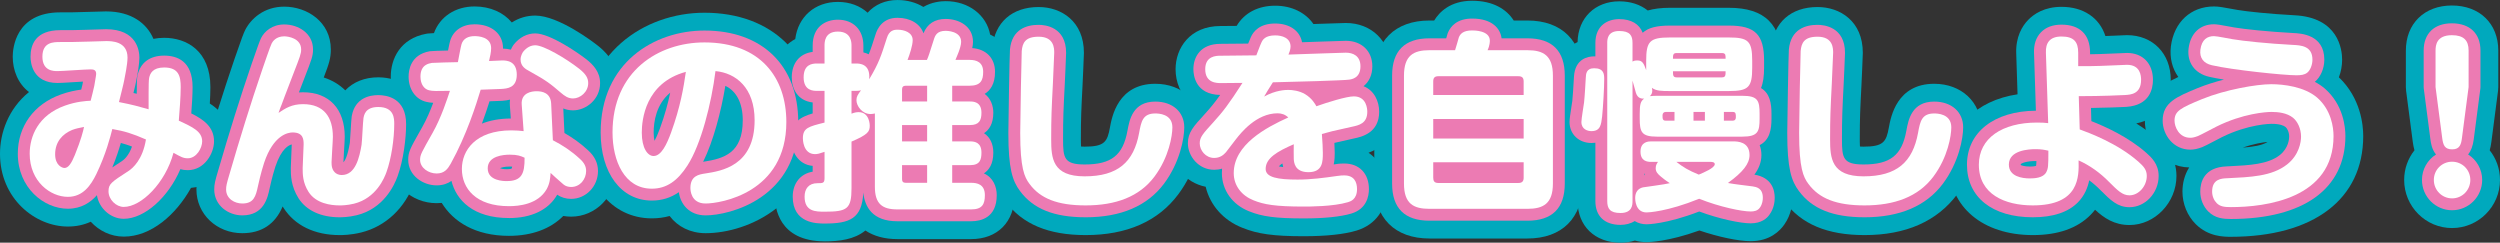 <?xml version="1.0" encoding="UTF-8"?><svg id="_レイヤー_2" xmlns="http://www.w3.org/2000/svg" width="421.104" height="40.878" viewBox="0 0 421.104 40.878"><rect x="0" y="0" width="421.104" height="40.878" fill="#333333" stroke="none"/><defs><style>.cls-1{fill:#ec7bb3;}.cls-1,.cls-2,.cls-3{stroke-width:0px;}.cls-2{fill:#00a9bd;}.cls-3{fill:#fff;}</style></defs><g id="PC"><path class="cls-2" d="M20.839,39.854c-2.167,0-4.156-.976-5.55-2.507-1.178.541-2.464.812-3.857.812-5.498,0-11.432-4.689-11.432-12.263,0-3.434,1.355-7.529,4.884-10.394-1.868-1.426-2.74-3.698-2.74-5.957,0-1.246.386-7.464,8.008-7.464h1.792c.6,0,3.537-.09,4.791-.129.646-.02,1.089-.031,1.129-.031,4.294,0,6.877,2.035,7.982,4.624.573-.116,1.178-.176,1.809-.176,3.763,0,7.784,2.179,7.784,8.296,0,.85-.041,1.813-.097,2.769,1.969,1.293,3.713,3.205,3.713,6.382,0,3.632-2.743,7.51-6.884,7.827-2.512,4.517-6.713,8.212-11.331,8.212Z"/><path class="cls-2" d="M57.19,39.598c-4.192,0-7.541-1.626-9.428-4.579-.052-.081-.102-.162-.15-.243-1.265,2.981-3.547,4.502-6.805,4.502-4.329,0-7.72-3.236-7.72-7.368,0-1.335.272-2.312.752-3.924,1.937-6.672,3.781-12.555,5.628-17.95l.144-.417c1.121-3.258,1.425-4.036,1.682-4.55.957-1.911,3.188-3.949,6.584-3.949,3.805,0,7.848,2.526,7.848,7.208,0,1.466-.287,2.375-1.194,4.728,1.414.449,2.636,1.183,3.628,2.162,1.335-1.404,3.263-2.195,5.557-2.195,3.546,0,7.688,2.064,7.688,7.88,0,3.242-.632,7.087-1.609,9.794-1.555,4.356-4.831,7.449-8.981,8.469-1.777.433-3.168.433-3.625.433Z"/><path class="cls-2" d="M85.735,39.726c-5.693,0-9.4-2.397-11.329-5.548-.281.029-.568.044-.862.044-4.292,0-7.784-3.276-7.784-7.304,0-2.113.645-3.256,2.368-6.311l.387-.686c.145-.255.285-.52.42-.791-1.915-1.289-3.112-3.574-3.112-6.227,0-2.958,1.568-6.407,5.968-7.212.064-.012.179-.032.244-.041.188-.027.576-.051,1.059-.072,1.014-2.768,3.603-4.49,6.848-4.49,2.658,0,4.887,1.025,6.269,2.699,1.185-.76,2.528-1.163,3.938-1.163,3.963,0,9.847,4.515,10.505,5.03.878.702,3.422,2.738,3.422,6.337,0,3.327-2.263,6.237-5.296,7.229.789.566,1.529,1.168,2.218,1.805,1.809,1.62,2.726,3.565,2.726,5.781,0,4.239-3.377,7.688-7.528,7.688-.447,0-.888-.04-1.315-.116-2.143,2.176-5.305,3.348-9.148,3.348Z"/><path class="cls-2" d="M118.855,39.278c-2.564,0-4.716-1.098-6.061-2.895-.953.265-1.952.399-2.995.399-6.844,0-11.624-5.951-11.624-14.471,0-13.24,10.306-20.167,20.487-20.167,11.415,0,18.791,7.225,18.791,18.407,0,13.643-11.408,18.727-18.599,18.727Z"/><path class="cls-2" d="M138.92,40.654c-7.787,0-8.392-5.762-8.392-7.528,0-1.799.55-3.386,1.503-4.616-1.124-1.346-1.792-3.158-1.792-5.207,0-2.438.859-4.038,2.056-5.125-1.22-1.277-1.928-3.058-1.928-5.146,0-2.933,1.373-5.265,3.588-6.46.467-3.732,3.285-6.251,7.171-6.251,2.015,0,3.745.665,5.014,1.818,1.233-1.368,2.983-2.137,5.033-2.137,1.647,0,3.14.425,4.355,1.165,1.419-.83,2.921-.973,3.772-.973,3.86,0,6.874,2.345,7.48,5.626,2.354,1.107,3.823,3.39,3.823,6.286,0,1.474-.314,2.776-.894,3.858.393.894.606,1.912.606,3.022,0,1.285-.256,2.441-.728,3.43.471.956.728,2.067.728,3.29,0,1.206-.208,2.249-.574,3.136.738,1.115,1.15,2.487,1.15,4.032,0,4.495-2.867,7.4-7.304,7.4h-12.447c-2.149,0-3.96-.504-5.369-1.448-1.871,1.533-4.458,1.832-6.854,1.832Z"/><path class="cls-2" d="M182.855,39.598c-6.259,0-10.663-1.848-13.464-5.649-1.895-2.527-2.543-5.456-2.543-11.574,0-.116.167-12.529.283-14.264h-.004c.413-4.337,3.338-6.927,7.825-6.927,3.794,0,7.624,2.387,7.624,7.72,0,.548-.228,5.385-.23,5.431-.216,4.238-.282,5.515-.282,9.128,0,.233,0,.767.028,1.217.162.014.362.023.603.023,3.377,0,3.83-.835,4.264-3.222.335-1.828,1.352-7.369,7.639-7.369,4.566,0,7.88,3.085,7.88,7.336,0,2.726-1.047,7.314-3.999,11.275-3.413,4.565-8.668,6.876-15.625,6.876Z"/><path class="cls-2" d="M219.591,39.79c-5.046,0-7.75-.373-10.334-1.425-3.192-1.256-5.43-3.804-6.172-6.906-3.414-.673-5.997-3.701-5.997-7.324,0-2.926,1.524-4.645,3.475-6.777-1.735-1.414-2.547-3.564-2.547-5.702,0-3.502,2.366-7.272,7.56-7.272,0,0,2.415-.021,2.727-.023,1.279-2.173,3.596-3.4,6.489-3.4,2.816,0,5.138,1.187,6.444,3.088.322-.011.644-.023.958-.034,2.866-.102,4.076-.143,4.501-.143,4.325,0,7.464,3.072,7.464,7.304,0,.969-.163,1.878-.468,2.704,1.025,1.3,1.619,3.005,1.619,4.943,0,1.999-.67,5.34-4.798,6.91,1.895,1.271,3.07,3.465,3.07,6.113,0,3.4-1.888,6.01-5.05,6.982-2.122.642-5.117.962-8.941.962Z"/><path class="cls-2" d="M240.776,40.174c-5.815,0-9.288-3.46-9.288-9.256V12.743c0-5.816,3.473-9.288,9.288-9.288h.803c.854-1.406,2.696-3.328,6.396-3.328,3.521,0,5.81,1.439,6.996,3.328h2.315c5.815,0,9.287,3.472,9.287,9.288v18.175c0,5.796-3.472,9.256-9.287,9.256h-16.511Z"/><path class="cls-2" d="M272.968,40.878c-4.331,0-7.24-2.82-7.24-7.016v-7.157c-2.592-.888-4.352-3.241-4.352-6.154,0-.681.119-1.558.405-3.393.034-.216.062-.396.079-.512.08-.77.152-2.015.206-2.932l.057-.943c.155-2.966,1.686-4.815,3.605-5.684.07-4.049,2.936-6.863,7.016-6.863,1.925,0,3.568.557,4.801,1.544,1.067-.306,2.302-.456,3.71-.456h9.951c6.097,0,8.937,2.839,8.937,8.936v1.152c0,.893-.061,1.717-.185,2.472.878,1.211,1.432,2.919,1.432,5.304v.8c0,2.628-.673,4.435-1.71,5.659.01.161.015.323.015.485,0,.631-.072,1.229-.204,1.797,1.755,1.399,2.443,3.502,2.443,5.403,0,.952-.181,2.791-1.377,4.49-.753,1.091-2.453,2.814-5.671,2.814-2.07,0-5.478-.727-8.642-1.804-5.31,1.903-8.511,1.964-8.893,1.964-.691,0-1.351-.093-1.967-.269-.741.238-1.552.365-2.417.365Z"/><path class="cls-2" d="M314.056,39.598c-6.259,0-10.663-1.848-13.465-5.649-1.895-2.526-2.543-5.455-2.543-11.574,0-.116.168-12.529.283-14.264h-.004c.413-4.337,3.338-6.927,7.825-6.927,3.794,0,7.623,2.387,7.623,7.72,0,.556-.228,5.389-.229,5.435-.217,4.243-.282,5.523-.282,9.124,0,.233,0,.767.028,1.217.162.014.362.023.604.023,3.377,0,3.83-.835,4.265-3.222.334-1.827,1.349-7.369,7.639-7.369,4.565,0,7.88,3.085,7.88,7.336,0,2.726-1.047,7.314-3.998,11.275-3.414,4.565-8.67,6.876-15.625,6.876Z"/><path class="cls-2" d="M342.407,39.598c-8.426,0-14.087-4.761-14.087-11.848,0-6.306,4.51-10.809,11.519-11.866l-.221-6.851c-.113-2.841,1.021-4.651,1.993-5.662.974-1.012,2.739-2.219,5.628-2.219,3.719,0,6.406,1.859,7.397,4.918.341-.014.706-.03,1.098-.048.08-.004.16-.006.24-.006.211-.004.929-.039,1.446-.063.457-.021.811-.033.857-.033,4.338,0,7.368,3.095,7.368,7.528,0,3.074-1.558,6.452-5.812,7.346,1.251.773,2.509,1.669,3.673,2.696,1.021.912,3.099,2.769,3.099,6.148,0,4.479-3.623,8.264-7.912,8.264-2.562,0-4.284-1.177-5.798-2.574-.221.285-.464.565-.73.838-2.226,2.277-5.509,3.432-9.759,3.432Z"/><path class="cls-2" d="M375.751,39.886c-1.127,0-3.766,0-5.902-2.135-1.419-1.419-2.233-3.419-2.233-5.488,0-1.351.339-2.807,1.134-4.058-4.619-.106-7.469-4.138-7.469-7.877,0-4.121,2.61-5.968,5.638-7.36-1.013-1.411-1.48-3.198-1.253-5.154.521-4.106,3.373-6.726,7.271-6.726.737,0,1.583.144,3.207.45.272.051.718.13.732.132,1.654.281,5.464.679,9.542.897,7.507.341,8.094,5.818,8.094,7.489,0,1.023-.192,2.035-.545,2.966,3.689,3.51,4.097,8.056,4.097,9.897,0,10.624-8.341,16.967-22.312,16.967ZM381.962,23.901c-.826.084-2.351.317-4.185.965,1.754-.136,3.276-.375,4.185-.965Z"/><path class="cls-2" d="M413.031,38.414c-4.45,0-8.071-3.635-8.071-8.104,0-1.885.649-3.622,1.737-4.997-.122-.434-.22-.906-.287-1.421l-1.121-8.581c-.028-.215-.042-.431-.042-.648v-6.144c0-4.541,3.115-7.592,7.752-7.592,4.675,0,7.816,3.051,7.816,7.592v6.144c0,.217-.014.433-.042.648l-1.12,8.575c-.067.518-.163.993-.284,1.43,1.086,1.375,1.734,3.11,1.734,4.994,0,4.469-3.621,8.104-8.072,8.104Z"/><path class="cls-1" d="M20.839,36.854c-2.215,0-4.181-1.796-4.511-3.979-1.057,1.203-2.618,2.284-4.896,2.284-4.055,0-8.432-3.542-8.432-9.263,0-4.628,2.709-8.358,7.247-9.979,1.314-.474,2.521-.706,3.437-.823.099-.387.188-.746.217-.911.015-.105.04-.259.071-.437-.484.027-1.018.06-1.499.089-1.443.088-2.35.142-2.77.142-4.231,0-4.56-3.392-4.56-4.432,0-2.036.869-4.464,5.008-4.464h1.792c.646,0,3.507-.088,4.883-.13.593-.018,1-.03,1.037-.03,5.211,0,5.616,3.661,5.616,4.784s-.32,2.832-.561,4.024l-.022.11c-.045.29-.2.95-.416,1.823.19.044.374.088.551.131,0-1.727.029-2.607.141-3.121.486-2.137,2.077-3.304,4.482-3.304,2.182,0,4.784.919,4.784,5.296,0,1.326-.109,2.996-.219,4.442,2.044,1.01,3.834,2.248,3.834,4.709,0,1.981-1.578,4.848-4.432,4.848-.465,0-.863-.06-1.241-.168-2.004,4.713-6.021,8.359-9.542,8.359ZM20.356,24.081c-.329,1.129-.792,2.55-1.441,4.125.467-.321,1.004-.669,1.618-1.067.305-.198,1.145-.863,1.701-2.451-.666-.254-1.262-.447-1.877-.608Z"/><path class="cls-1" d="M57.19,36.598c-3.133,0-5.583-1.135-6.901-3.195-1.307-2.066-1.307-3.951-1.307-5.077,0-.344.042-1.269.085-2.169.037-.776.075-1.532.075-1.798v-.029c-.429.091-1.721.622-2.758,3.733-.186.591-.534,1.699-.968,3.67-.332,1.576-.957,4.545-4.609,4.545-2.32,0-4.72-1.634-4.72-4.368,0-.884.163-1.508.627-3.067,1.93-6.647,3.76-12.485,5.592-17.835l.142-.413c.92-2.673,1.32-3.768,1.529-4.186.555-1.108,1.87-2.29,3.901-2.29,2.35,0,4.848,1.475,4.848,4.208,0,1.097-.238,1.709-1.383,4.653,0,0-.76,1.972-.995,2.588.223-.017.456-.026.698-.026,4.398,0,7.023,2.805,7.023,7.504,0,.378-.045,1.143-.12,2.358-.051.831-.104,1.641-.104,1.925.283-.277.715-1.062,1.083-3.268.027-.21.088-1.244.133-1.999.074-1.261.123-2.054.182-2.45.003-.021.015-.085.019-.107.557-3.031,3.03-3.484,4.455-3.484,1.41,0,4.688.476,4.688,4.88,0,2.396-.442,6.038-1.431,8.775-.573,1.605-2.395,5.473-6.875,6.574-1.421.346-2.541.346-2.909.346Z"/><path class="cls-1" d="M85.735,36.726c-6.062,0-8.891-3.044-9.689-6.255-.615.432-1.427.752-2.501.752-2.301,0-4.784-1.646-4.784-4.304,0-1.325.341-1.93,1.981-4.837l.388-.688c.737-1.298,1.36-2.789,1.842-4.078-.424-.021-.792-.067-1.192-.167-1.788-.429-2.955-2.097-2.955-4.244,0-1.088.342-3.682,3.508-4.261.026-.005.103-.018.128-.022.272-.039,1.777-.083,3.006-.113.167-.863.275-1.364.357-1.633.521-1.739,2.062-2.786,4.119-2.786,2.861,0,4.784,1.614,4.784,4.016,0,.027,0,.054,0,.081.488.01.927.071,1.322.175.13-.297.261-.515.333-.633.045-.076.105-.163.161-.232.965-1.206,2.247-1.87,3.609-1.87,2.484,0,7.2,3.253,8.656,4.393,1.067.853,2.271,2.062,2.271,3.975,0,2.747-2.358,4.592-4.56,4.592-.625,0-1.164-.126-1.64-.324l.193,4.142c1.465.838,2.783,1.797,3.927,2.86,1.15,1.017,1.727,2.187,1.727,3.545,0,2.585-2.031,4.688-4.528,4.688-.877,0-1.694-.251-2.342-.714-.011.02-.021.039-.032.059-1.448,2.519-4.313,3.886-8.089,3.886ZM84.218,28.335c.174.07.525.167,1.133.167.647,0,.833-.111.835-.112-.004-.001.041-.078.086-.327-.12-.006-.255-.009-.41-.009-.855,0-1.41.161-1.645.28ZM82.458,17.06c-.361,1.14-.787,2.412-1.288,3.763,1.351-.536,2.97-.852,4.871-.863l-.156-2.176c-.029-.364-.018-.698.024-1.002-.388.097-.821.165-1.305.197-.382.021-.625.029-1.194.048l-.952.034Z"/><path class="cls-1" d="M118.855,36.278c-2.799,0-4.236-1.913-4.511-3.908-1.36.946-2.868,1.413-4.544,1.413-5.158,0-8.624-4.61-8.624-11.471,0-11.795,9.064-17.167,17.487-17.167,9.74,0,15.791,5.904,15.791,15.407,0,12.838-11.552,15.727-15.599,15.727ZM122.179,14.457c-.719,4.361-2.025,9.329-3.742,12.796.019-.003.037-.006.054-.008,3.505-.542,6.619-1.48,6.619-6.982,0-2.882-1.046-4.908-2.931-5.806ZM112.895,15.608c-2.362,1.948-2.791,4.871-2.791,6.735,0,.594.064,1.048.145,1.379.227-.399.529-1.041.905-2.068.844-2.329,1.369-4.274,1.741-6.046Z"/><path class="cls-1" d="M138.92,37.654c-1.333,0-5.392,0-5.392-4.528,0-2.265,1.319-3.872,3.359-4.207v-.978c-2.502-.22-3.647-2.507-3.647-4.638,0-2.704,1.579-3.591,3.648-4.198v-1.844c-2.579-.314-3.52-2.332-3.52-4.23,0-2.42,1.33-4.01,3.52-4.291v-1.052c0-3.22,2.19-4.368,4.24-4.368,2.614,0,4.304,1.715,4.304,4.368v1.141c.321.075.621.182.897.319.375-.92.686-1.896,1.133-3.297.323-1.075,1.227-2.851,3.713-2.851,2.189,0,3.841,1.028,4.375,2.609.648-1.597,1.911-2.417,3.752-2.417,2.211,0,4.592,1.207,4.592,3.856,0,.335-.047.689-.128,1.055,2.347.167,3.839,1.699,3.839,4.001,0,2.026-.778,3.126-1.747,3.711,1.044.768,1.458,2.029,1.458,3.168,0,1.877-.712,2.901-1.567,3.453.999.651,1.567,1.786,1.567,3.266,0,1.918-.726,2.952-1.589,3.503,1.562.711,2.166,2.224,2.166,3.665,0,3.828-2.696,4.4-4.304,4.4h-12.447c-4.201,0-5.481-2.446-5.728-4.839-.204,4.419-2.308,5.223-6.495,5.223Z"/><path class="cls-1" d="M182.855,36.598c-5.312,0-8.823-1.407-11.049-4.429-1.267-1.689-1.958-3.756-1.958-9.794,0-1.196.202-13.485.272-14.041.325-3.419,2.808-4.15,4.832-4.15,1.084,0,4.624.34,4.624,4.72,0,.414-.208,4.924-.226,5.283-.219,4.292-.286,5.587-.286,9.276,0,3.15.176,4.24,3.631,4.24,4.506,0,6.462-1.541,7.216-5.685.337-1.837.899-4.906,4.688-4.906,2.919,0,4.88,1.742,4.88,4.336,0,1.825-.717,5.876-3.404,9.482-2.813,3.763-7.26,5.669-13.219,5.669Z"/><path class="cls-1" d="M219.591,36.79c-4.671,0-6.993-.304-9.202-1.204-2.812-1.107-4.573-3.573-4.573-6.428,0-.256.012-.507.034-.754-.421.13-.864.194-1.33.194-2.651,0-4.432-2.308-4.432-4.464,0-1.815.935-2.836,2.797-4.87.96-1.055,1.69-1.926,2.644-3.274-4.184-.073-4.513-3.329-4.513-4.334,0-2.065,1.198-4.272,4.56-4.272,0,0,3.89-.033,4.667-.043.146-.382.296-.754.437-1.052.439-1.026,1.539-2.329,4.112-2.329,2.447,0,4.18,1.241,4.527,3.157.978-.033,2.009-.07,2.98-.104,2.469-.087,4.002-.141,4.396-.141,2.67,0,4.464,1.73,4.464,4.304,0,1.429-.539,2.594-1.486,3.344,1.802.699,2.638,2.554,2.638,4.303,0,3.605-3.037,4.244-4.18,4.485-1.861.41-2.728.604-3.365.761.036.674.058,1.27.058,1.666,0,.438,0,1.177-.169,1.965.095-.014.188-.027.282-.041.656-.117,1.229-.117,1.503-.117,2.518,0,4.144,1.689,4.144,4.304,0,1.2-.381,3.331-2.932,4.115-1.802.545-4.579.829-8.06.829ZM215.404,28.026c.182.04.423.08.742.115-.06-.195-.107-.398-.144-.61-.264.179-.463.344-.599.495Z"/><path class="cls-1" d="M240.776,37.174c-4.173,0-6.288-2.105-6.288-6.256V12.743c0-4.172,2.115-6.288,6.288-6.288h2.827c.104-.37.194-.687.233-.807.017-.049.035-.097.055-.145.457-1.084,1.535-2.376,4.084-2.376,3.391,0,4.762,1.712,4.952,3.328h4.359c4.172,0,6.287,2.115,6.287,6.288v18.175c0,4.151-2.115,6.256-6.287,6.256h-16.511Z"/><path class="cls-1" d="M272.968,37.878c-2.694,0-4.24-1.464-4.24-4.016v-9.818c-.204.028-.423.043-.655.043-2.142,0-3.696-1.487-3.696-3.536,0-.475.119-1.323.37-2.931.044-.285.08-.514.096-.631.084-.785.162-2.124.22-3.101l.055-.923c.164-3.132,2.436-3.47,3.404-3.47.064,0,.134.001.207.004v-2.26c0-2.961,2.075-4.016,4.017-4.016,2.015,0,3.387.819,3.951,2.299.938-.862,2.404-1.211,4.56-1.211h9.951c4.438,0,5.937,1.498,5.937,5.936v1.152c0,1.435-.156,2.563-.519,3.432,1.496.905,1.766,2.58,1.766,4.344v.8c0,1.849-.297,3.6-1.992,4.469.205.537.297,1.111.297,1.674,0,1.239-.468,2.328-1.185,3.298,0,0,.002,0,.003,0,2.987.496,3.421,2.656,3.421,3.901,0,.603-.111,1.769-.858,2.803-.432.651-1.378,1.501-3.189,1.501-1.702,0-5.301-.74-8.664-1.996-5.528,2.131-8.73,2.156-8.87,2.156-.752,0-1.429-.193-2.002-.544-.704.448-1.555.64-2.382.64ZM276.983,29.503c.034-.005.068-.01.104-.015-.04-.109-.075-.224-.104-.343v.358Z"/><path class="cls-1" d="M314.056,36.598c-5.312,0-8.822-1.407-11.05-4.429-1.267-1.688-1.958-3.755-1.958-9.794,0-1.196.202-13.484.272-14.041.324-3.419,2.808-4.15,4.832-4.15,1.085,0,4.623.34,4.623,4.72,0,.419-.21,4.957-.227,5.284-.219,4.3-.285,5.597-.285,9.275,0,3.15.176,4.24,3.632,4.24,4.506,0,6.462-1.541,7.216-5.685.336-1.836.898-4.906,4.688-4.906,2.919,0,4.88,1.742,4.88,4.336,0,1.825-.717,5.876-3.404,9.482-2.813,3.763-7.261,5.669-13.219,5.669Z"/><path class="cls-1" d="M342.407,36.598c-6.839,0-11.087-3.39-11.087-8.848s4.55-9.043,11.61-9.103l-.314-9.711c-.058-1.449.332-2.627,1.158-3.486.828-.861,1.994-1.298,3.465-1.298,3.105,0,4.815,1.676,4.815,4.72v.269c.912-.011,2.126-.041,3.824-.123.303-.003,1.109-.042,1.682-.069.383-.018.679-.03.718-.03,2.653,0,4.368,1.777,4.368,4.528,0,1.58-.577,4.271-4.443,4.55-.018.001-.304.017-.304.017-.793.037-2.899.136-5.69.172l.062,2.217c2.276.894,6.18,2.625,9.25,5.336.836.746,2.085,1.862,2.085,3.899,0,2.853-2.249,5.264-4.912,5.264-2.012,0-3.21-1.198-4.868-2.856-.609-.622-1.249-1.181-1.917-1.674-.255,1.259-.79,2.573-1.889,3.697-1.64,1.678-4.201,2.529-7.613,2.529ZM342.855,27.126c-1.481,0-2.347.35-2.481.538l.008.132c.065.043.589.258,1.514.258.614,0,.923-.067,1.062-.113.028-.115.048-.32.061-.814-.052,0-.105,0-.162,0Z"/><path class="cls-1" d="M375.751,36.886c-1.221,0-2.62-.097-3.781-1.257-.86-.86-1.354-2.087-1.354-3.366,0-1.529.584-4.113,4.496-4.239l.455-.023c3.327-.165,6.47-.32,8.448-1.883,1.5-1.19,1.576-2.793,1.576-3.102,0-.833-.379-1.443-.618-1.632-.302-.236-.965-.528-2.342-.528-.157,0-3.899.026-8.39,2.255-.149.075-.459.238-.825.43-1.406.737-2.094,1.09-2.456,1.235-.793.302-1.407.431-2.024.431-2.875,0-4.655-2.533-4.655-4.88,0-3.061,2.351-4.03,5.91-5.497,1.354-.551,2.881-1.031,4.416-1.425-.962-.155-1.822-.315-2.506-.473-2.409-.561-3.732-2.389-3.455-4.772.324-2.558,1.928-4.073,4.29-4.073.463,0,1.161.117,2.652.398.333.063.608.116.734.134,1.79.303,5.743.719,9.935.943,1.288.058,5.254.239,5.254,4.493,0,1.473-.629,2.936-1.603,3.728.588.31,1.15.678,1.666,1.117,3.149,2.73,3.488,6.517,3.488,8.019,0,8.876-7.039,13.967-19.312,13.967Z"/><path class="cls-1" d="M413.031,35.414c-2.796,0-5.071-2.29-5.071-5.104,0-1.803.945-3.389,2.366-4.288-.724-.868-.873-2.001-.941-2.522l-1.121-8.578c-.011-.086-.017-.172-.017-.259v-6.144c0-2.875,1.776-4.592,4.752-4.592,3.016,0,4.816,1.717,4.816,4.592v6.144c0,.087-.006.173-.017.259l-1.12,8.575c-.139,1.076-.455,1.918-.946,2.521,1.424.899,2.371,2.487,2.371,4.291,0,2.814-2.275,5.104-5.072,5.104Z"/><path class="cls-3" d="M25.126,13.095c.16-.704.576-1.728,2.528-1.728,2.464,0,2.784,1.504,2.784,3.296,0,1.696-.192,4.032-.32,5.664,2.368,1.088,3.936,1.824,3.936,3.488,0,1.088-.928,2.848-2.432,2.848-.768,0-1.184-.256-2.4-.928-1.344,5.056-5.408,9.119-8.383,9.119-1.28,0-2.56-1.248-2.56-2.624,0-1.248.448-1.536,3.36-3.424.736-.48,2.4-1.92,2.944-5.312-2.272-.992-3.616-1.408-5.664-1.76-.32,1.248-1.056,4.192-2.688,7.583-.928,1.888-2.24,3.84-4.799,3.84-2.944,0-6.432-2.592-6.432-7.263,0-2.944,1.44-6.496,5.919-8.095,1.952-.704,3.616-.8,4.352-.832.096-.416.576-2.208.608-2.496.064-.448.32-1.76.32-2.016,0-.672-.416-.768-.928-.768-.896,0-4.768.288-5.568.288-.672,0-2.56,0-2.56-2.432,0-2.464,1.855-2.464,3.008-2.464h1.792c.928,0,5.792-.16,5.92-.16.896,0,3.616,0,3.616,2.784,0,1.12-.448,3.264-.544,3.744-.096.608-.768,3.2-.896,3.744,2.304.448,3.424.768,4.992,1.216.032-.832-.064-4.576.096-5.312ZM12.135,21.895c-1.6.672-2.848,1.984-2.848,4.096,0,1.856,1.184,2.304,1.568,2.304.672,0,1.184-.8,1.76-2.208,1.056-2.624,1.376-3.936,1.536-4.704-.8.16-1.344.256-2.016.512Z"/><path class="cls-3" d="M51.047,17.543c3.583,0,5.023,2.272,5.023,5.504,0,.672-.224,3.68-.224,4.288,0,.512.032,1.344.736,1.856.384.256.768.288.992.288,2.304,0,2.976-2.976,3.328-5.088.096-.704.224-3.84.32-4.48.096-.512.288-1.888,2.496-1.888,2.688,0,2.688,1.952,2.688,2.88,0,2.464-.48,5.792-1.312,8.095-.32.896-1.696,4.384-5.472,5.312-1.184.288-2.112.288-2.432.288-1.472,0-3.968-.32-5.216-2.272-.992-1.568-.992-2.976-.992-4,0-.64.16-3.392.16-3.968,0-.8,0-2.048-1.856-2.048-.768,0-3.232.416-4.8,5.12-.16.512-.544,1.696-1.024,3.872-.384,1.824-.736,2.976-2.656,2.976-1.248,0-2.72-.768-2.72-2.368,0-.576.096-.992.544-2.496,1.728-5.952,3.552-11.871,5.567-17.759.288-.832,1.312-3.84,1.568-4.352.16-.32.736-1.184,2.112-1.184.64,0,2.848.32,2.848,2.208,0,.736-.192,1.216-1.312,4.096-1.504,3.904-1.664,4.352-1.984,5.216-.128.32-.256.608-.512,1.376,1.152-.768,2.208-1.472,4.128-1.472Z"/><path class="cls-3" d="M75.912,27.59c-.48.832-1.024,1.632-2.368,1.632s-2.784-.928-2.784-2.304c0-.864.256-1.248,2.112-4.544,1.472-2.592,2.496-5.824,2.912-7.072-2.304.032-2.88.064-3.52-.096-.8-.192-1.44-.992-1.44-2.304,0-2.016,1.408-2.208,1.92-2.304.224-.032,3.839-.128,4.383-.128.096-.48.48-2.592.608-3.008.288-.96,1.12-1.376,2.208-1.376.64,0,2.784.128,2.784,2.016,0,.736-.192,1.472-.352,2.176.352,0,1.888-.096,2.208-.096.736,0,2.464.064,2.464,2.4,0,2.24-1.632,2.336-2.592,2.4-.608.032-.896.032-3.488.128-.736,2.432-2.368,7.647-5.056,12.479ZM87.879,17.639c-.16-2.016,1.664-2.272,2.496-2.272.96,0,2.368.256,2.464,2.08l.288,6.176c1.632.832,3.168,1.856,4.512,3.104.832.736,1.088,1.376,1.088,2.08,0,1.344-.992,2.688-2.528,2.688-.448,0-.96-.128-1.312-.448-1.28-1.12-1.536-1.344-2.144-1.92-.064.96-.128,1.76-.672,2.752-1.472,2.56-4.704,2.848-6.336,2.848-5.567,0-7.935-2.976-7.935-6.271,0-3.072,2.24-6.496,8.351-6.496.832,0,1.44.064,2.048.128l-.32-4.448ZM85.863,26.054c-1.024,0-3.711.192-3.711,2.304,0,2.144,2.751,2.144,3.2,2.144,2.496,0,3.04-1.216,3.008-3.936-.64-.288-1.152-.512-2.496-.512ZM90.151,7.624c1.44,0,5.215,2.24,7.423,3.968,1.12.896,1.504,1.568,1.504,2.4,0,1.504-1.344,2.592-2.56,2.592-.832,0-1.408-.416-2.08-.992-1.76-1.504-2.336-1.984-5.28-3.616-.608-.32-1.472-.8-1.472-1.952,0-.608.32-1.12.416-1.28.256-.32.96-1.12,2.048-1.12Z"/><path class="cls-3" d="M115.815,27.846c-1.696,2.656-3.583,3.936-6.016,3.936-4.64,0-6.624-4.704-6.624-9.471,0-10.335,7.744-15.167,15.487-15.167,9.408,0,13.791,5.92,13.791,13.407,0,11.967-11.103,13.727-13.599,13.727s-2.56-2.272-2.56-2.624c0-2.048,1.44-2.272,2.496-2.432,2.688-.416,8.319-1.248,8.319-8.959,0-5.504-3.168-7.968-6.592-8.287-.672,5.407-2.432,12.351-4.704,15.871ZM108.104,22.343c0,2.624.992,3.936,1.984,3.936,1.312,0,2.24-2.016,2.944-3.936,1.6-4.416,2.112-7.615,2.496-10.239-6.847,1.856-7.423,8.095-7.423,10.239Z"/><path class="cls-3" d="M156.135,10.088c.288-.64.352-.896,1.152-3.392.224-.736.544-1.504,2.016-1.504.096,0,2.592,0,2.592,1.856,0,.992-.896,2.848-.96,3.04h2.4c1.184,0,2.271.416,2.271,2.016,0,1.44-.416,2.336-2.304,2.336h-2.912v2.656h3.008c.48,0,1.919,0,1.919,1.888,0,1.28-.384,2.08-1.919,2.08h-3.008v2.752h3.04c.832,0,1.888.224,1.888,1.888,0,1.184-.256,2.112-1.888,2.112h-3.04v2.976h3.2c.96,0,2.304.224,2.304,2.08,0,1.536-.448,2.4-2.304,2.4h-12.447c-2.528,0-3.776-.928-3.776-3.808v-12.351c-.192.032-.384.096-.704.096-1.472,0-2.4-1.376-2.4-2.336,0-.608.224-.928.768-1.664-.256.064-.384.096-.832.096h-.768v3.84c.576-.224.896-.256,1.216-.256,1.856,0,1.856,2.24,1.856,2.272,0,1.024-.32,1.504-3.072,2.688v7.839c0,3.52-.736,3.968-4.512,3.968-1.504,0-3.392,0-3.392-2.528,0-1.312.672-2.272,2.176-2.272.896,0,1.184,0,1.184-.864v-4.416c-.832.288-1.184.384-1.6.384-2.048,0-2.048-2.56-2.048-2.656,0-1.76.96-1.984,3.648-2.656v-5.344h-1.28c-.576,0-2.24,0-2.24-2.272,0-2.176,1.408-2.336,2.24-2.336h1.28v-3.008c0-.544,0-2.368,2.24-2.368,2.272,0,2.304,1.824,2.304,2.368v3.008h.768c.512,0,2.464,0,2.208,2.656,1.632-2.72,2.016-3.936,2.976-6.943.384-1.28,1.184-1.408,1.792-1.408,1.184,0,2.56.48,2.56,1.76,0,.896-.512,2.432-.864,3.328h3.264ZM151.943,17.095h4.224v-2.656h-3.616c-.416,0-.608.224-.608.608v2.048ZM156.167,21.063h-4.224v2.752h4.224v-2.752ZM156.167,30.79v-2.976h-4.224v2.368c0,.416.192.608.608.608h3.616Z"/><path class="cls-3" d="M177.575,8.904c0,.32-.192,4.543-.224,5.184-.224,4.384-.288,5.696-.288,9.375,0,3.2.224,6.24,5.631,6.24,5.6,0,8.288-2.4,9.184-7.327.352-1.92.608-3.264,2.72-3.264.48,0,2.88.032,2.88,2.336,0,1.408-.576,5.024-3.008,8.287-2.56,3.424-6.56,4.864-11.615,4.864-4.768,0-7.647-1.184-9.439-3.616-.864-1.152-1.568-2.656-1.568-8.607,0-2.208.224-13.535.256-13.791.128-1.344.576-2.4,2.848-2.4,2.624,0,2.624,1.984,2.624,2.72Z"/><path class="cls-3" d="M212.487,7.144c.192-.448.64-1.184,2.304-1.184,1.152,0,2.592.416,2.592,1.888,0,.512-.256,1.12-.352,1.344,3.231-.096,8.959-.32,9.663-.32,1.184,0,2.464.512,2.464,2.304,0,1.952-1.44,2.176-1.92,2.24-.768.128-9.439.384-12.832.448-.896,1.408-.928,1.472-1.472,2.4,1.952-1.088,3.616-1.12,4.064-1.12.672,0,1.824.128,2.815.704,1.185.704,1.729,1.696,1.92,2.048,1.888-.672,5.088-1.664,6.304-1.664,2.176,0,2.271,2.176,2.271,2.592,0,1.952-1.375,2.272-2.592,2.528-3.487.768-3.583.8-5.056,1.216.097,1.248.16,2.528.16,3.168,0,1.472,0,3.264-2.432,3.264-2.368,0-2.432-1.728-2.464-2.24-.032-.672,0-1.792,0-2.464-2.784,1.216-4.736,2.336-4.736,4.16,0,1.44,2.08,1.792,5.375,1.792,2.24,0,4.448-.288,6.656-.608.544-.096.991-.096,1.216-.096,1.664,0,2.144,1.12,2.144,2.304,0,1.76-1.12,2.08-1.536,2.208-2.432.736-6.527.736-7.455.736-4.8,0-6.72-.352-8.448-1.056-1.952-.768-3.328-2.432-3.328-4.576,0-4.8,5.439-7.679,9.184-9.375-.48-.48-1.12-.704-1.792-.704-3.584,0-6.208,3.328-7.008,4.352-.288.352-1.44,1.888-1.696,2.208-.416.48-1.024.96-1.984.96-1.44,0-2.432-1.28-2.432-2.464,0-1.024.544-1.632,2.272-3.52,1.632-1.792,2.624-3.072,4.927-6.656-.576,0-3.104.032-3.616.032-.704,0-2.656,0-2.656-2.336,0-2.24,1.856-2.272,2.56-2.272,3.744-.032,4.16-.032,6.047-.064.256-.608.576-1.568.864-2.176Z"/><path class="cls-3" d="M257.287,8.456c2.688,0,4.287.896,4.287,4.288v18.175c0,3.392-1.632,4.256-4.287,4.256h-16.511c-2.656,0-4.288-.832-4.288-4.256V12.743c0-3.392,1.6-4.288,4.288-4.288h4.319c.128-.32.544-1.888.64-2.176.256-.608.769-1.152,2.24-1.152.352,0,2.976,0,2.976,1.728,0,.128,0,.8-.384,1.6h6.72ZM256.646,16.007v-2.272c0-.608-.224-.896-.896-.896h-13.471c-.641,0-.864.288-.864.896v2.272h15.23ZM241.416,20.039v3.296h15.23v-3.296h-15.23ZM241.416,27.334v2.592c0,.576.191.896.864.896h13.471c.672,0,.896-.32.896-.896v-2.592h-15.23Z"/><path class="cls-3" d="M270.216,13.287c0,1.568-.191,4.768-.352,6.335-.16,1.376-.288,2.464-1.792,2.464-.64,0-1.696-.288-1.696-1.536,0-.544.384-2.816.448-3.296.128-1.184.224-3.168.288-4.16.032-.608.063-1.6,1.408-1.6,1.632,0,1.695.992,1.695,1.792ZM277.287,10.248c0-3.264.576-3.936,3.968-3.936h9.951c3.296,0,3.937.608,3.937,3.936v1.152c0,3.296-.608,3.936-3.937,3.936h-9.951c-1.312,0-2.271,0-3.008-.544.032.128.064.32.064.512,0,.448-.225.736-.416.896.384-.032.544-.064,1.184-.064h14.399c2.624,0,2.911.8,2.911,3.04v.8c0,2.176-.256,3.04-2.911,3.04h-14.399c-2.592,0-2.88-.8-2.88-3.04v-.8c0-1.568.128-2.112.736-2.56-.416,0-1.056,0-1.376-.96-.096-.32-.479-1.792-.576-2.08v20.286c0,.576,0,2.016-2.016,2.016-1.792,0-2.24-.736-2.24-2.016V7.24c0-.544,0-2.016,2.017-2.016,1.823,0,2.239.768,2.239,2.016v3.136c.225-.128.353-.192.832-.192.8,0,1.056.448,1.472,1.632v-1.568ZM291.91,23.815c.736,0,2.784.032,2.784,2.304,0,1.472-1.12,2.88-3.647,4.704,1.151.224,3.039.416,4.191.576.576.096,1.695.256,1.695,1.92,0,.352-.063,1.056-.479,1.632-.384.576-1.024.672-1.568.672-1.504,0-5.247-.768-8.671-2.144-5.376,2.176-8.575,2.304-8.863,2.304-1.92,0-1.92-2.24-1.92-2.432,0-.992.479-1.6,1.312-1.792.16-.032,3.808-.512,4.512-.704-.832-.544-1.279-.928-1.472-1.088-.576-.48-.896-.832-.896-1.44,0-.544.256-.864.384-1.056h-1.152c-.607,0-1.792-.096-1.792-1.728,0-1.696,1.376-1.728,1.792-1.728h13.791ZM282.055,18.855h-1.472c-.352,0-.544.224-.544.576,0,.544,0,.896.544.896h1.472v-1.472ZM282.407,8.936c-.608,0-.608.352-.608.96h8.863c0-.32,0-.544-.063-.704-.096-.16-.225-.256-.544-.256h-7.647ZM281.799,12.008c0,.64,0,1.024.608,1.024h7.647c.607,0,.607-.384.607-1.024h-8.863ZM282.375,27.27c1.152.896,1.984,1.408,3.775,2.144.832-.352,2.688-1.12,2.688-1.76,0-.32-.384-.384-.672-.384h-5.792ZM287.175,18.855h-1.92v1.472h1.92v-1.472ZM290.374,18.855v1.472h1.504c.353,0,.513-.224.513-.576,0-.544,0-.896-.513-.896h-1.504Z"/><path class="cls-3" d="M308.775,8.904c0,.32-.191,4.543-.224,5.184-.224,4.384-.288,5.696-.288,9.375,0,3.2.225,6.24,5.632,6.24,5.6,0,8.287-2.4,9.184-7.327.352-1.92.607-3.264,2.72-3.264.479,0,2.88.032,2.88,2.336,0,1.408-.576,5.024-3.008,8.287-2.561,3.424-6.56,4.864-11.615,4.864-4.768,0-7.647-1.184-9.439-3.616-.864-1.152-1.568-2.656-1.568-8.607,0-2.208.225-13.535.257-13.791.128-1.344.575-2.4,2.848-2.4,2.623,0,2.623,1.984,2.623,2.72Z"/><path class="cls-3" d="M350.311,21.799c1.473.544,6.336,2.304,9.888,5.439.896.8,1.408,1.376,1.408,2.4,0,1.728-1.376,3.264-2.912,3.264-1.184,0-1.983-.8-3.456-2.272-1.472-1.504-3.199-2.752-5.119-3.616.063,2.752.16,7.583-7.712,7.583-4.735,0-9.087-1.888-9.087-6.848,0-4.479,3.936-7.104,9.791-7.104.864,0,1.376.032,1.888.096l-.384-11.871c-.063-1.6.608-2.72,2.624-2.72,2.08,0,2.815.896,2.815,2.72v2.272c1.057,0,2.592.032,5.92-.128.32,0,2.208-.096,2.304-.096,2.271,0,2.368,1.888,2.368,2.528,0,2.432-1.792,2.496-2.656,2.56-.704.032-3.808.192-7.839.192l.159,5.6ZM342.855,25.126c-1.088,0-4.479.16-4.479,2.592,0,2.016,2.239,2.336,3.52,2.336.768,0,2.271-.064,2.784-1.056.319-.64.352-.96.352-3.616-.735-.16-1.216-.256-2.176-.256Z"/><path class="cls-3" d="M375.751,34.886c-1.088,0-1.791-.096-2.367-.672-.448-.448-.769-1.152-.769-1.952,0-2.112,1.568-2.208,2.561-2.24,3.808-.192,7.487-.288,10.079-2.336,2.016-1.6,2.336-3.744,2.336-4.672,0-1.376-.608-2.592-1.376-3.2-1.024-.8-2.464-.96-3.584-.96-.96,0-4.832.256-9.279,2.464-.512.256-2.656,1.408-3.136,1.6-.672.256-1.024.288-1.28.288-1.92,0-2.655-1.856-2.655-2.88,0-1.632,1.023-2.144,4.672-3.648,3.936-1.6,9.183-2.496,11.614-2.496,2.112,0,5.568.416,7.712,2.24,2.399,2.08,2.784,5.024,2.784,6.496,0,10.559-11.456,11.967-17.312,11.967ZM372.936,6.088c.512,0,2.656.448,3.104.512,1.888.32,5.92.736,10.111.96,1.408.064,3.36.16,3.36,2.496,0,.832-.353,1.76-.864,2.176-.48.384-1.088.448-1.855.448-2.112,0-10.783-.896-14.239-1.696-1.376-.32-2.08-1.216-1.92-2.592.224-1.76,1.184-2.304,2.304-2.304Z"/><path class="cls-3" d="M416.104,30.31c0,1.728-1.376,3.104-3.072,3.104s-3.071-1.376-3.071-3.104,1.375-3.072,3.071-3.072,3.072,1.344,3.072,3.072ZM414.695,23.239c-.128.992-.32,1.92-1.632,1.92-1.28,0-1.536-.704-1.696-1.92l-1.12-8.575v-6.144c0-.896.16-2.592,2.752-2.592,1.984,0,2.816.864,2.816,2.592v6.144l-1.12,8.575Z"/></g></svg>